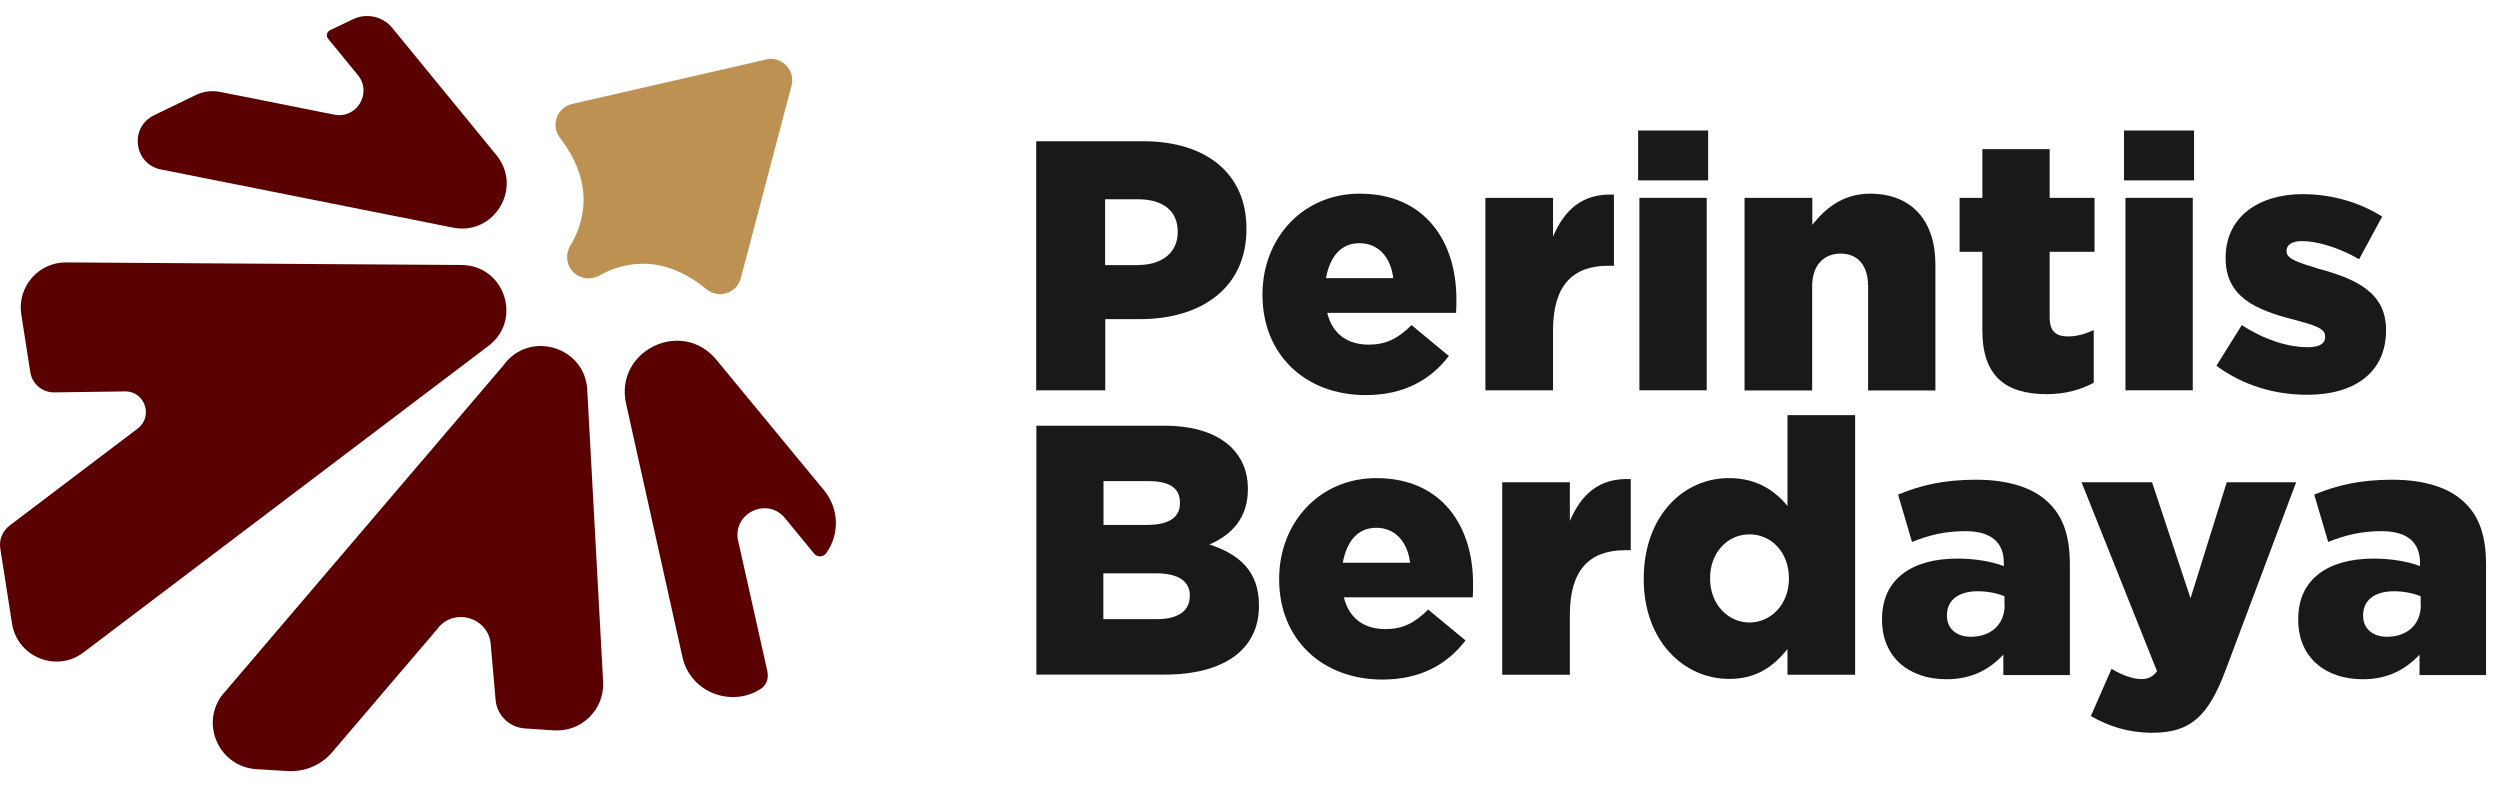<svg xmlns="http://www.w3.org/2000/svg" width="156" height="50" viewBox="0 0 156 50" fill="none">
<path d="M64.659 8.814H71.339C75.249 8.814 77.779 10.815 77.779 14.255V14.294C77.779 17.974 74.959 19.915 71.119 19.915H68.969V24.355H64.659V8.814ZM71.029 16.535C72.539 16.535 73.489 15.735 73.489 14.495V14.454C73.489 13.124 72.539 12.434 70.999 12.434H68.959V16.544H71.019L71.029 16.535Z" fill="#191919"/>
<path d="M78.779 18.404V18.364C78.779 14.874 81.289 12.085 84.839 12.085C88.969 12.085 90.879 15.124 90.879 18.654C90.879 18.924 90.879 19.235 90.859 19.524H82.819C83.149 20.855 84.089 21.505 85.419 21.505C86.459 21.505 87.219 21.145 88.079 20.285L90.409 22.215C89.259 23.704 87.609 24.654 85.219 24.654C81.449 24.654 78.779 22.125 78.779 18.415M86.939 17.355C86.779 16.024 85.989 15.175 84.829 15.175C83.669 15.175 82.989 16.015 82.739 17.355H86.939Z" fill="#191919"/>
<path d="M92.689 12.345H96.909V14.764C97.599 13.145 98.689 12.055 100.709 12.145V16.584H100.349C98.129 16.584 96.909 17.825 96.909 20.605V24.355H92.689V12.345Z" fill="#191919"/>
<path d="M102.219 8.144H106.589V11.255H102.219V8.144ZM102.299 12.345H106.499V24.355H102.299V12.345Z" fill="#191919"/>
<path d="M108.869 12.345H113.089V14.034C113.869 13.034 114.979 12.085 116.689 12.085C119.269 12.085 120.769 13.745 120.769 16.505V24.364H116.569V17.864C116.569 16.535 115.899 15.825 114.859 15.825C113.819 15.825 113.079 16.535 113.079 17.864V24.364H108.859V12.354L108.869 12.345Z" fill="#191919"/>
<path d="M123.699 20.625V15.714H122.279V12.345H123.699V9.304H127.899V12.345H130.699V15.714H127.899V19.794C127.899 20.665 128.279 20.994 129.049 20.994C129.599 20.994 130.139 20.834 130.649 20.595V23.884C129.869 24.305 128.899 24.595 127.719 24.595C125.169 24.595 123.699 23.485 123.699 20.625Z" fill="#191919"/>
<path d="M132.539 8.144H136.909V11.255H132.539V8.144ZM132.629 12.345H136.829V24.355H132.629V12.345Z" fill="#191919"/>
<path d="M138.309 22.814L139.889 20.285C141.289 21.195 142.749 21.665 143.999 21.665C144.729 21.665 145.089 21.445 145.089 21.024V20.985C145.089 20.474 144.399 20.294 143.139 19.945C140.759 19.345 138.879 18.524 138.879 16.125V16.084C138.879 13.534 140.939 12.114 143.699 12.114C145.479 12.114 147.249 12.624 148.649 13.514L147.209 16.174C145.969 15.464 144.609 15.044 143.659 15.044C143.019 15.044 142.679 15.284 142.679 15.645V15.684C142.679 16.154 143.389 16.375 144.629 16.755C147.009 17.395 148.889 18.244 148.889 20.575V20.614C148.889 23.255 146.909 24.634 143.979 24.634C141.939 24.634 139.979 24.055 138.319 22.834" fill="#191919"/>
<path d="M64.659 26.564H72.629C74.579 26.564 75.959 27.055 76.869 27.945C77.489 28.584 77.869 29.415 77.869 30.474V30.515C77.869 32.315 76.869 33.374 75.469 33.974C77.359 34.594 78.559 35.664 78.559 37.775V37.815C78.559 40.505 76.409 42.094 72.679 42.094H64.669V26.555L64.659 26.564ZM73.629 31.355C73.629 30.465 72.989 30.024 71.679 30.024H68.859V32.755H71.569C72.899 32.755 73.629 32.315 73.629 31.404V31.364V31.355ZM74.249 37.175C74.249 36.304 73.579 35.775 72.139 35.775H68.849V38.635H72.179C73.509 38.635 74.239 38.124 74.239 37.215V37.175H74.249Z" fill="#191919"/>
<path d="M79.819 36.154V36.114C79.819 32.624 82.329 29.834 85.879 29.834C90.009 29.834 91.919 32.874 91.919 36.404C91.919 36.675 91.919 36.984 91.899 37.275H83.859C84.189 38.605 85.129 39.255 86.459 39.255C87.499 39.255 88.259 38.895 89.119 38.035L91.449 39.965C90.299 41.455 88.649 42.404 86.259 42.404C82.489 42.404 79.819 39.874 79.819 36.164M87.989 35.114C87.829 33.785 87.039 32.934 85.879 32.934C84.719 32.934 84.039 33.775 83.789 35.114H87.989Z" fill="#191919"/>
<path d="M93.739 30.095H97.959V32.514C98.649 30.895 99.739 29.805 101.759 29.895V34.334H101.399C99.179 34.334 97.959 35.575 97.959 38.355V42.105H93.739V30.095Z" fill="#191919"/>
<path d="M102.569 36.154V36.114C102.569 32.205 105.029 29.834 107.879 29.834C109.679 29.834 110.769 30.654 111.539 31.564V25.904H115.759V42.105H111.539V40.505C110.719 41.505 109.699 42.364 107.899 42.364C105.059 42.364 102.569 39.984 102.569 36.145M111.629 36.114V36.075C111.629 34.474 110.539 33.344 109.169 33.344C107.799 33.344 106.709 34.474 106.709 36.075V36.114C106.709 37.715 107.839 38.844 109.169 38.844C110.499 38.844 111.629 37.715 111.629 36.114Z" fill="#191919"/>
<path d="M117.439 38.664V38.624C117.439 36.114 119.329 34.855 122.149 34.855C123.279 34.855 124.349 35.054 125.039 35.325V35.124C125.039 33.855 124.259 33.145 122.639 33.145C121.369 33.145 120.399 33.385 119.309 33.815L118.439 30.864C119.789 30.305 121.239 29.934 123.299 29.934C125.359 29.934 126.919 30.445 127.869 31.404C128.779 32.294 129.159 33.535 129.159 35.224V42.124H125.009V40.855C124.139 41.764 123.059 42.385 121.459 42.385C119.169 42.385 117.439 41.054 117.439 38.675M125.079 37.755V37.205C124.639 37.025 124.039 36.895 123.419 36.895C122.179 36.895 121.489 37.474 121.489 38.385V38.425C121.489 39.245 122.109 39.734 122.979 39.734C124.219 39.734 125.089 38.984 125.089 37.755" fill="#191919"/>
<path d="M138.949 30.095H143.279L138.879 41.815C137.809 44.654 136.729 45.724 134.309 45.724C132.799 45.724 131.599 45.325 130.469 44.684L131.759 41.734C132.449 42.154 133.139 42.374 133.599 42.374C134.019 42.374 134.309 42.264 134.599 41.885L129.889 30.095H134.289L136.689 37.334L138.949 30.095Z" fill="#191919"/>
<path d="M143.409 38.664V38.624C143.409 36.114 145.299 34.855 148.119 34.855C149.249 34.855 150.319 35.054 151.009 35.325V35.124C151.009 33.855 150.229 33.145 148.609 33.145C147.339 33.145 146.369 33.385 145.279 33.815L144.409 30.864C145.759 30.305 147.209 29.934 149.269 29.934C151.329 29.934 152.889 30.445 153.839 31.404C154.749 32.294 155.129 33.535 155.129 35.224V42.124H150.979V40.855C150.109 41.764 149.029 42.385 147.429 42.385C145.139 42.385 143.409 41.054 143.409 38.675M151.049 37.755V37.205C150.609 37.025 150.009 36.895 149.389 36.895C148.149 36.895 147.459 37.474 147.459 38.385V38.425C147.459 39.245 148.079 39.734 148.949 39.734C150.189 39.734 151.059 38.984 151.059 37.755" fill="#191919"/>
<path d="M28.829 16.535L4.139 16.375C2.399 16.355 1.059 17.904 1.329 19.625L1.889 23.215C1.999 23.945 2.629 24.485 3.359 24.485L7.829 24.424C9.059 24.434 9.569 26.005 8.589 26.744L0.599 32.794C0.159 33.135 -0.071 33.684 0.019 34.234L0.749 38.904C1.079 41.005 3.529 41.995 5.219 40.705L30.479 21.584C32.619 19.965 31.489 16.564 28.809 16.535" fill="#5A0000"/>
<path d="M10.049 10.575L28.269 14.204C30.839 14.714 32.639 11.725 30.979 9.684L24.479 1.744C23.879 1.014 22.869 0.794 22.019 1.204L20.599 1.884C20.389 1.984 20.329 2.254 20.479 2.424L22.339 4.694C23.239 5.804 22.259 7.434 20.859 7.154L13.729 5.734C13.219 5.634 12.689 5.704 12.229 5.924L9.609 7.194C8.059 7.944 8.349 10.235 10.039 10.575" fill="#5A0000"/>
<path d="M46.059 33.755C45.679 32.044 47.859 30.974 48.979 32.325L50.799 34.544C50.999 34.785 51.379 34.775 51.559 34.514C52.409 33.325 52.349 31.715 51.419 30.595L44.699 22.445C42.539 19.834 38.329 21.895 39.069 25.195L42.579 40.974C43.089 43.285 45.729 44.154 47.499 42.965C47.829 42.745 47.969 42.334 47.889 41.944V41.914L46.059 33.734V33.755Z" fill="#5A0000"/>
<path d="M36.649 24.404C36.569 21.634 33.019 20.555 31.409 22.805L13.819 43.425C12.499 45.275 13.729 47.844 15.989 47.995L17.929 48.114C18.999 48.184 20.049 47.745 20.739 46.925L27.259 39.285C28.289 37.834 30.569 38.535 30.629 40.304L30.919 43.594C30.969 44.584 31.749 45.385 32.749 45.455L34.569 45.575C36.269 45.684 37.689 44.304 37.639 42.605L36.649 24.415V24.404Z" fill="#5A0000"/>
<path d="M47.809 3.714L35.709 6.484C34.749 6.704 34.349 7.834 34.949 8.614C37.249 11.595 36.339 14.085 35.589 15.325C35.269 15.854 35.329 16.524 35.759 16.965C36.189 17.404 36.859 17.494 37.399 17.195C38.649 16.485 41.179 15.655 44.079 18.044C44.839 18.665 45.979 18.305 46.229 17.355L49.389 5.354C49.649 4.384 48.779 3.484 47.789 3.704" fill="#BD9151"/>
</svg>